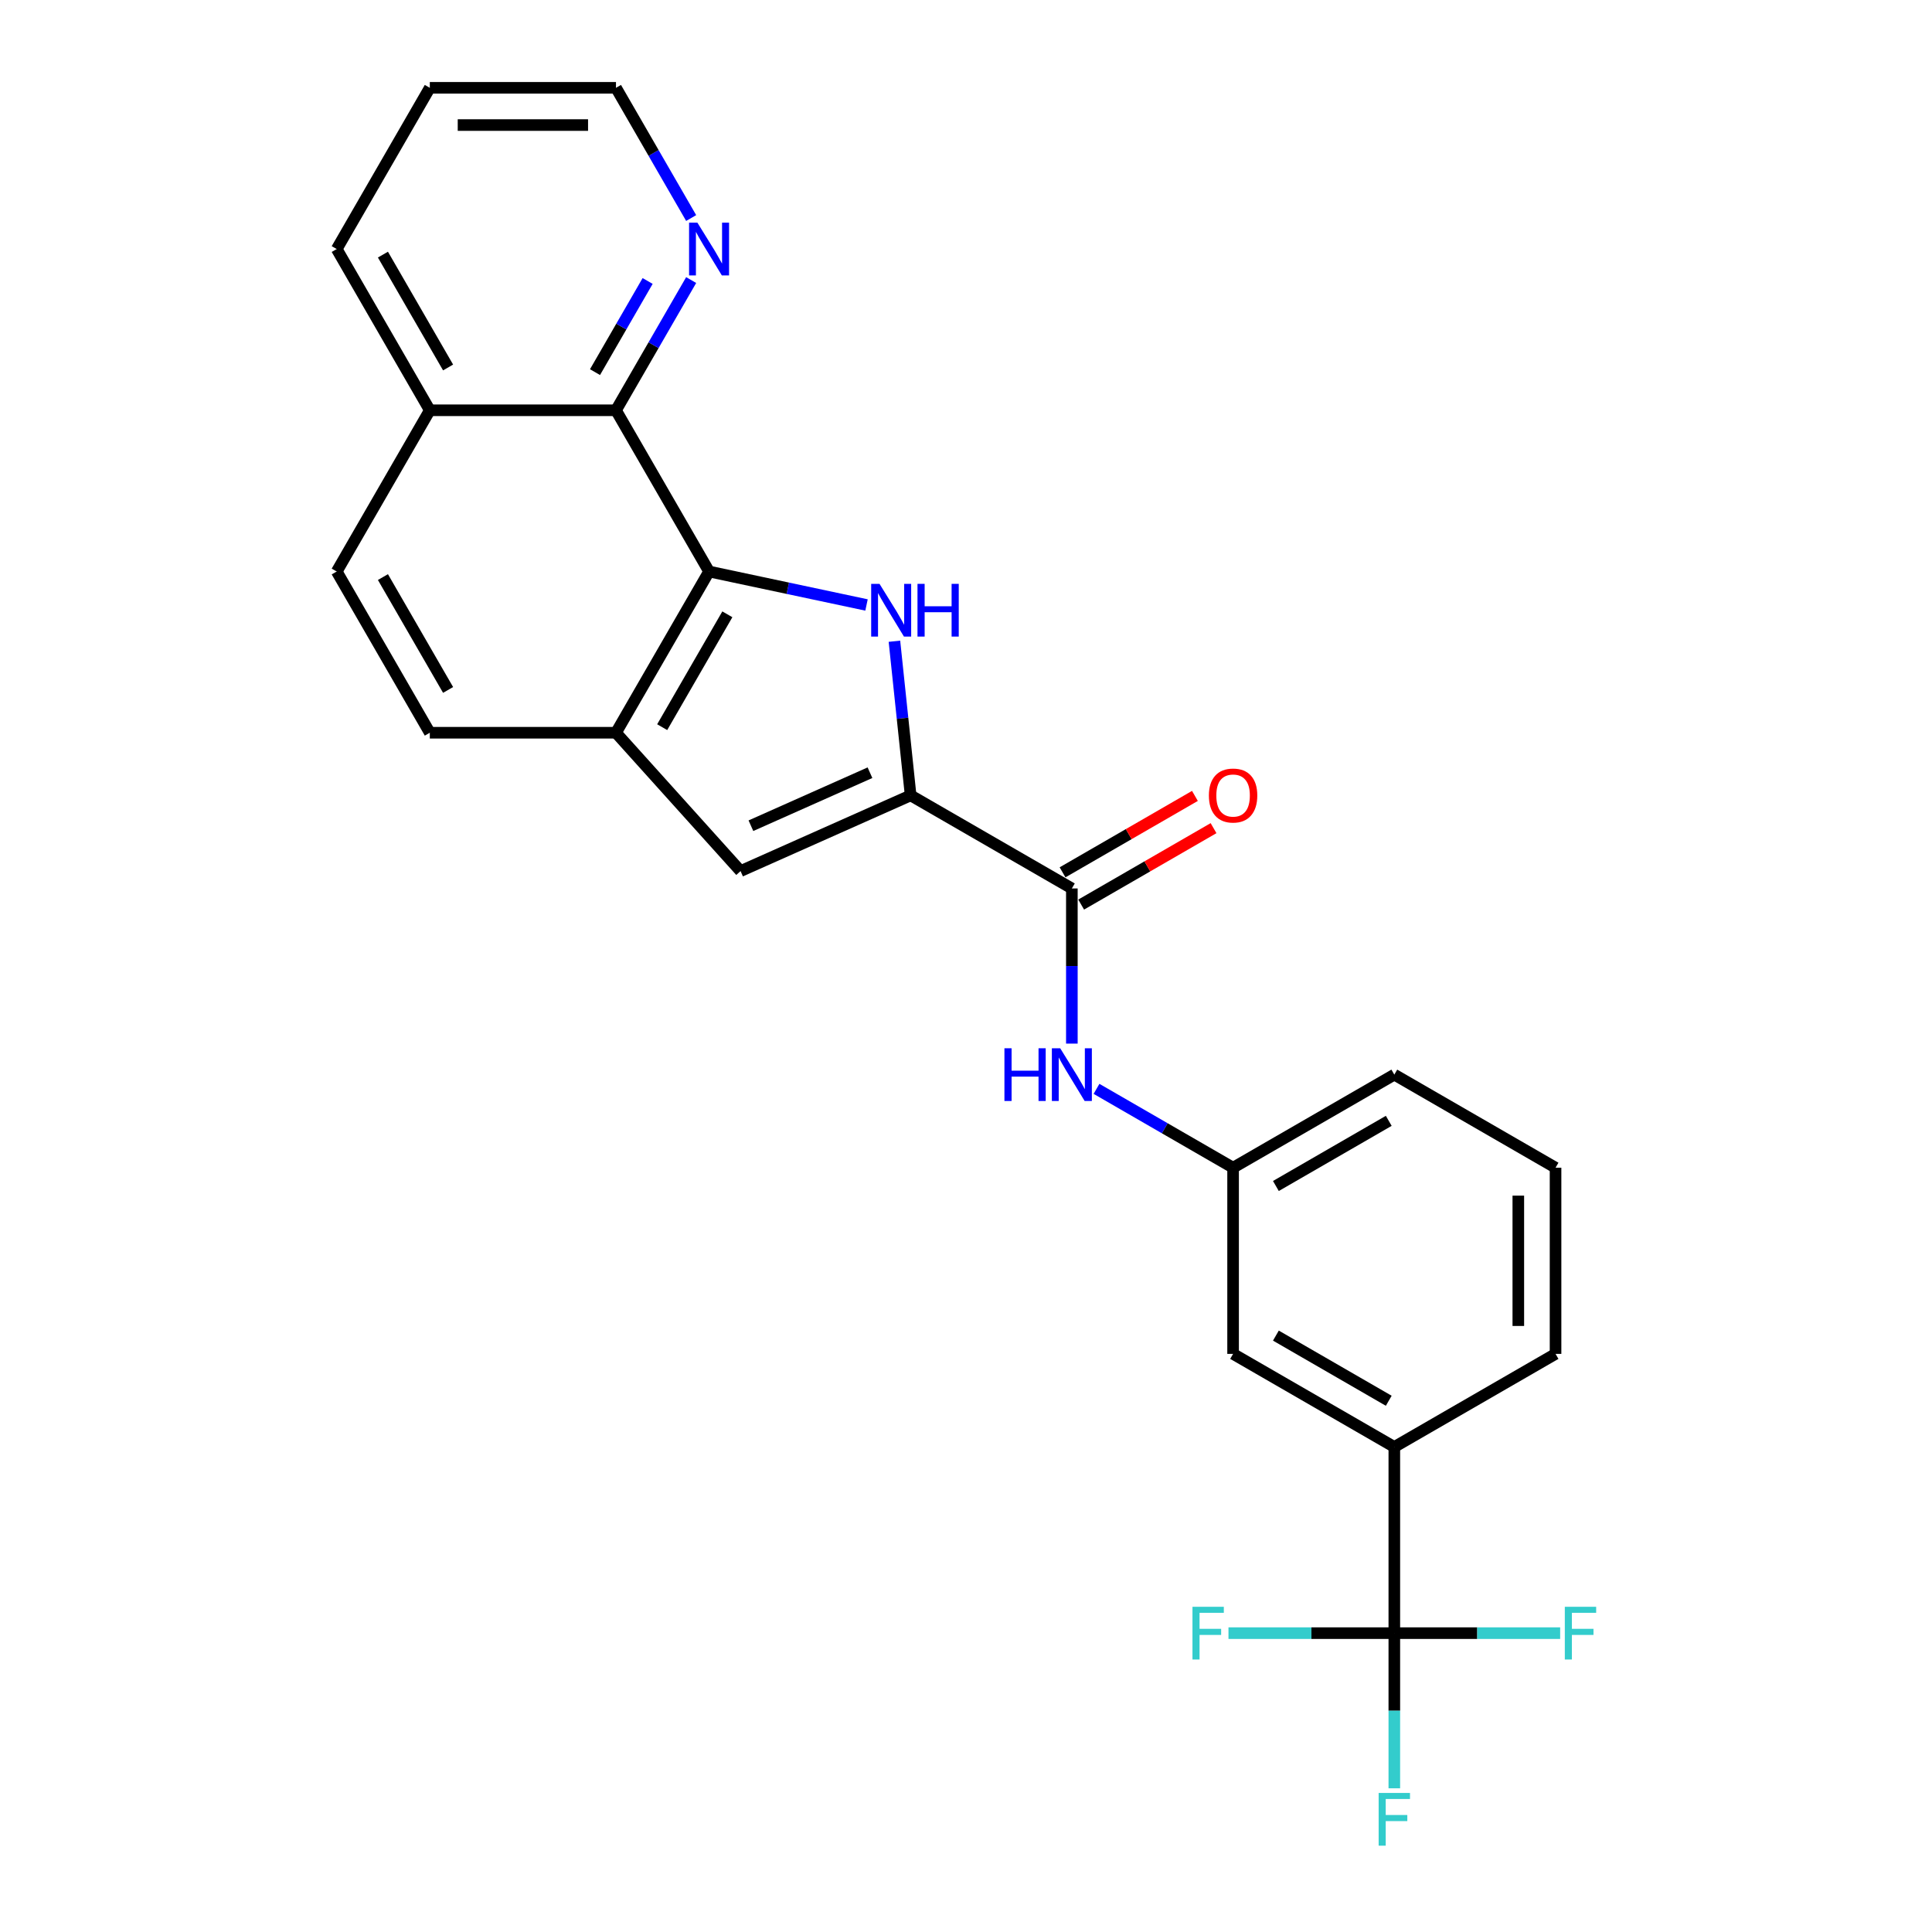 <?xml version='1.0' encoding='iso-8859-1'?>
<svg version='1.1' baseProfile='full'
              xmlns='http://www.w3.org/2000/svg'
                      xmlns:rdkit='http://www.rdkit.org/xml'
                      xmlns:xlink='http://www.w3.org/1999/xlink'
                  xml:space='preserve'
width='1000px' height='1000px' viewBox='0 0 1000 1000'>
<!-- END OF HEADER -->
<rect style='opacity:1.0;fill:#FFFFFF;stroke:none' width='1000' height='1000' x='0' y='0'> </rect>
<path class='bond-0' d='M 462.956,331.901 L 467.148,371.791' style='fill:none;fill-rule:evenodd;stroke:#0000FF;stroke-width:6px;stroke-linecap:butt;stroke-linejoin:miter;stroke-opacity:1' />
<path class='bond-0' d='M 467.148,371.791 L 471.341,411.681' style='fill:none;fill-rule:evenodd;stroke:#000000;stroke-width:6px;stroke-linecap:butt;stroke-linejoin:miter;stroke-opacity:1' />
<path class='bond-1' d='M 448.51,313.135 L 407.761,304.473' style='fill:none;fill-rule:evenodd;stroke:#0000FF;stroke-width:6px;stroke-linecap:butt;stroke-linejoin:miter;stroke-opacity:1' />
<path class='bond-1' d='M 407.761,304.473 L 367.011,295.812' style='fill:none;fill-rule:evenodd;stroke:#000000;stroke-width:6px;stroke-linecap:butt;stroke-linejoin:miter;stroke-opacity:1' />
<path class='bond-2' d='M 471.341,411.681 L 554.793,459.863' style='fill:none;fill-rule:evenodd;stroke:#000000;stroke-width:6px;stroke-linecap:butt;stroke-linejoin:miter;stroke-opacity:1' />
<path class='bond-4' d='M 471.341,411.681 L 383.309,450.875' style='fill:none;fill-rule:evenodd;stroke:#000000;stroke-width:6px;stroke-linecap:butt;stroke-linejoin:miter;stroke-opacity:1' />
<path class='bond-4' d='M 450.297,399.954 L 388.675,427.39' style='fill:none;fill-rule:evenodd;stroke:#000000;stroke-width:6px;stroke-linecap:butt;stroke-linejoin:miter;stroke-opacity:1' />
<path class='bond-5' d='M 367.011,295.812 L 318.83,379.264' style='fill:none;fill-rule:evenodd;stroke:#000000;stroke-width:6px;stroke-linecap:butt;stroke-linejoin:miter;stroke-opacity:1' />
<path class='bond-5' d='M 376.475,317.966 L 342.748,376.383' style='fill:none;fill-rule:evenodd;stroke:#000000;stroke-width:6px;stroke-linecap:butt;stroke-linejoin:miter;stroke-opacity:1' />
<path class='bond-6' d='M 367.011,295.812 L 318.83,212.359' style='fill:none;fill-rule:evenodd;stroke:#000000;stroke-width:6px;stroke-linecap:butt;stroke-linejoin:miter;stroke-opacity:1' />
<path class='bond-7' d='M 554.793,459.863 L 554.793,500.017' style='fill:none;fill-rule:evenodd;stroke:#000000;stroke-width:6px;stroke-linecap:butt;stroke-linejoin:miter;stroke-opacity:1' />
<path class='bond-7' d='M 554.793,500.017 L 554.793,540.171' style='fill:none;fill-rule:evenodd;stroke:#0000FF;stroke-width:6px;stroke-linecap:butt;stroke-linejoin:miter;stroke-opacity:1' />
<path class='bond-11' d='M 559.611,468.208 L 593.869,448.429' style='fill:none;fill-rule:evenodd;stroke:#000000;stroke-width:6px;stroke-linecap:butt;stroke-linejoin:miter;stroke-opacity:1' />
<path class='bond-11' d='M 593.869,448.429 L 628.128,428.65' style='fill:none;fill-rule:evenodd;stroke:#FF0000;stroke-width:6px;stroke-linecap:butt;stroke-linejoin:miter;stroke-opacity:1' />
<path class='bond-11' d='M 549.975,451.517 L 584.233,431.738' style='fill:none;fill-rule:evenodd;stroke:#000000;stroke-width:6px;stroke-linecap:butt;stroke-linejoin:miter;stroke-opacity:1' />
<path class='bond-11' d='M 584.233,431.738 L 618.491,411.959' style='fill:none;fill-rule:evenodd;stroke:#FF0000;stroke-width:6px;stroke-linecap:butt;stroke-linejoin:miter;stroke-opacity:1' />
<path class='bond-3' d='M 721.698,845.313 L 721.698,748.95' style='fill:none;fill-rule:evenodd;stroke:#000000;stroke-width:6px;stroke-linecap:butt;stroke-linejoin:miter;stroke-opacity:1' />
<path class='bond-15' d='M 721.698,845.313 L 721.698,885.467' style='fill:none;fill-rule:evenodd;stroke:#000000;stroke-width:6px;stroke-linecap:butt;stroke-linejoin:miter;stroke-opacity:1' />
<path class='bond-15' d='M 721.698,885.467 L 721.698,925.621' style='fill:none;fill-rule:evenodd;stroke:#33CCCC;stroke-width:6px;stroke-linecap:butt;stroke-linejoin:miter;stroke-opacity:1' />
<path class='bond-16' d='M 721.698,845.313 L 678.778,845.313' style='fill:none;fill-rule:evenodd;stroke:#000000;stroke-width:6px;stroke-linecap:butt;stroke-linejoin:miter;stroke-opacity:1' />
<path class='bond-16' d='M 678.778,845.313 L 635.858,845.313' style='fill:none;fill-rule:evenodd;stroke:#33CCCC;stroke-width:6px;stroke-linecap:butt;stroke-linejoin:miter;stroke-opacity:1' />
<path class='bond-17' d='M 721.698,845.313 L 764.618,845.313' style='fill:none;fill-rule:evenodd;stroke:#000000;stroke-width:6px;stroke-linecap:butt;stroke-linejoin:miter;stroke-opacity:1' />
<path class='bond-17' d='M 764.618,845.313 L 807.538,845.313' style='fill:none;fill-rule:evenodd;stroke:#33CCCC;stroke-width:6px;stroke-linecap:butt;stroke-linejoin:miter;stroke-opacity:1' />
<path class='bond-25' d='M 383.309,450.875 L 318.83,379.264' style='fill:none;fill-rule:evenodd;stroke:#000000;stroke-width:6px;stroke-linecap:butt;stroke-linejoin:miter;stroke-opacity:1' />
<path class='bond-13' d='M 318.83,379.264 L 222.468,379.264' style='fill:none;fill-rule:evenodd;stroke:#000000;stroke-width:6px;stroke-linecap:butt;stroke-linejoin:miter;stroke-opacity:1' />
<path class='bond-9' d='M 318.83,212.359 L 338.286,178.66' style='fill:none;fill-rule:evenodd;stroke:#000000;stroke-width:6px;stroke-linecap:butt;stroke-linejoin:miter;stroke-opacity:1' />
<path class='bond-9' d='M 338.286,178.66 L 357.743,144.961' style='fill:none;fill-rule:evenodd;stroke:#0000FF;stroke-width:6px;stroke-linecap:butt;stroke-linejoin:miter;stroke-opacity:1' />
<path class='bond-9' d='M 307.977,192.613 L 321.596,169.024' style='fill:none;fill-rule:evenodd;stroke:#000000;stroke-width:6px;stroke-linecap:butt;stroke-linejoin:miter;stroke-opacity:1' />
<path class='bond-9' d='M 321.596,169.024 L 335.215,145.434' style='fill:none;fill-rule:evenodd;stroke:#0000FF;stroke-width:6px;stroke-linecap:butt;stroke-linejoin:miter;stroke-opacity:1' />
<path class='bond-14' d='M 318.83,212.359 L 222.468,212.359' style='fill:none;fill-rule:evenodd;stroke:#000000;stroke-width:6px;stroke-linecap:butt;stroke-linejoin:miter;stroke-opacity:1' />
<path class='bond-10' d='M 567.552,563.591 L 602.899,583.999' style='fill:none;fill-rule:evenodd;stroke:#0000FF;stroke-width:6px;stroke-linecap:butt;stroke-linejoin:miter;stroke-opacity:1' />
<path class='bond-10' d='M 602.899,583.999 L 638.246,604.406' style='fill:none;fill-rule:evenodd;stroke:#000000;stroke-width:6px;stroke-linecap:butt;stroke-linejoin:miter;stroke-opacity:1' />
<path class='bond-8' d='M 721.698,748.95 L 638.246,700.769' style='fill:none;fill-rule:evenodd;stroke:#000000;stroke-width:6px;stroke-linecap:butt;stroke-linejoin:miter;stroke-opacity:1' />
<path class='bond-8' d='M 718.816,725.033 L 660.4,691.306' style='fill:none;fill-rule:evenodd;stroke:#000000;stroke-width:6px;stroke-linecap:butt;stroke-linejoin:miter;stroke-opacity:1' />
<path class='bond-28' d='M 721.698,748.95 L 805.15,700.769' style='fill:none;fill-rule:evenodd;stroke:#000000;stroke-width:6px;stroke-linecap:butt;stroke-linejoin:miter;stroke-opacity:1' />
<path class='bond-21' d='M 357.743,112.853 L 338.286,79.154' style='fill:none;fill-rule:evenodd;stroke:#0000FF;stroke-width:6px;stroke-linecap:butt;stroke-linejoin:miter;stroke-opacity:1' />
<path class='bond-21' d='M 338.286,79.154 L 318.83,45.455' style='fill:none;fill-rule:evenodd;stroke:#000000;stroke-width:6px;stroke-linecap:butt;stroke-linejoin:miter;stroke-opacity:1' />
<path class='bond-12' d='M 638.246,604.406 L 638.246,700.769' style='fill:none;fill-rule:evenodd;stroke:#000000;stroke-width:6px;stroke-linecap:butt;stroke-linejoin:miter;stroke-opacity:1' />
<path class='bond-22' d='M 638.246,604.406 L 721.698,556.225' style='fill:none;fill-rule:evenodd;stroke:#000000;stroke-width:6px;stroke-linecap:butt;stroke-linejoin:miter;stroke-opacity:1' />
<path class='bond-22' d='M 660.4,613.87 L 718.816,580.143' style='fill:none;fill-rule:evenodd;stroke:#000000;stroke-width:6px;stroke-linecap:butt;stroke-linejoin:miter;stroke-opacity:1' />
<path class='bond-26' d='M 222.468,379.264 L 174.286,295.812' style='fill:none;fill-rule:evenodd;stroke:#000000;stroke-width:6px;stroke-linecap:butt;stroke-linejoin:miter;stroke-opacity:1' />
<path class='bond-26' d='M 231.931,357.11 L 198.204,298.693' style='fill:none;fill-rule:evenodd;stroke:#000000;stroke-width:6px;stroke-linecap:butt;stroke-linejoin:miter;stroke-opacity:1' />
<path class='bond-18' d='M 222.468,212.359 L 174.286,295.812' style='fill:none;fill-rule:evenodd;stroke:#000000;stroke-width:6px;stroke-linecap:butt;stroke-linejoin:miter;stroke-opacity:1' />
<path class='bond-23' d='M 222.468,212.359 L 174.286,128.907' style='fill:none;fill-rule:evenodd;stroke:#000000;stroke-width:6px;stroke-linecap:butt;stroke-linejoin:miter;stroke-opacity:1' />
<path class='bond-23' d='M 231.931,190.205 L 198.204,131.789' style='fill:none;fill-rule:evenodd;stroke:#000000;stroke-width:6px;stroke-linecap:butt;stroke-linejoin:miter;stroke-opacity:1' />
<path class='bond-19' d='M 805.15,700.769 L 805.15,604.406' style='fill:none;fill-rule:evenodd;stroke:#000000;stroke-width:6px;stroke-linecap:butt;stroke-linejoin:miter;stroke-opacity:1' />
<path class='bond-19' d='M 785.878,686.315 L 785.878,618.861' style='fill:none;fill-rule:evenodd;stroke:#000000;stroke-width:6px;stroke-linecap:butt;stroke-linejoin:miter;stroke-opacity:1' />
<path class='bond-20' d='M 805.15,604.406 L 721.698,556.225' style='fill:none;fill-rule:evenodd;stroke:#000000;stroke-width:6px;stroke-linecap:butt;stroke-linejoin:miter;stroke-opacity:1' />
<path class='bond-27' d='M 318.83,45.455 L 222.468,45.455' style='fill:none;fill-rule:evenodd;stroke:#000000;stroke-width:6px;stroke-linecap:butt;stroke-linejoin:miter;stroke-opacity:1' />
<path class='bond-27' d='M 304.376,64.727 L 236.922,64.727' style='fill:none;fill-rule:evenodd;stroke:#000000;stroke-width:6px;stroke-linecap:butt;stroke-linejoin:miter;stroke-opacity:1' />
<path class='bond-24' d='M 174.286,128.907 L 222.468,45.455' style='fill:none;fill-rule:evenodd;stroke:#000000;stroke-width:6px;stroke-linecap:butt;stroke-linejoin:miter;stroke-opacity:1' />
<path  class='atom-0' d='M 455.236 302.202
L 464.178 316.656
Q 465.065 318.082, 466.491 320.665
Q 467.917 323.247, 467.994 323.401
L 467.994 302.202
L 471.618 302.202
L 471.618 329.492
L 467.879 329.492
L 458.281 313.688
Q 457.163 311.838, 455.968 309.718
Q 454.812 307.598, 454.465 306.943
L 454.465 329.492
L 450.919 329.492
L 450.919 302.202
L 455.236 302.202
' fill='#0000FF'/>
<path  class='atom-0' d='M 474.894 302.202
L 478.594 302.202
L 478.594 313.804
L 492.548 313.804
L 492.548 302.202
L 496.248 302.202
L 496.248 329.492
L 492.548 329.492
L 492.548 316.887
L 478.594 316.887
L 478.594 329.492
L 474.894 329.492
L 474.894 302.202
' fill='#0000FF'/>
<path  class='atom-8' d='M 519.891 542.58
L 523.591 542.58
L 523.591 554.182
L 537.544 554.182
L 537.544 542.58
L 541.245 542.58
L 541.245 569.87
L 537.544 569.87
L 537.544 557.266
L 523.591 557.266
L 523.591 569.87
L 519.891 569.87
L 519.891 542.58
' fill='#0000FF'/>
<path  class='atom-8' d='M 548.761 542.58
L 557.703 557.035
Q 558.59 558.461, 560.016 561.043
Q 561.442 563.626, 561.519 563.78
L 561.519 542.58
L 565.143 542.58
L 565.143 569.87
L 561.404 569.87
L 551.806 554.067
Q 550.688 552.216, 549.493 550.096
Q 548.337 547.976, 547.99 547.321
L 547.99 569.87
L 544.444 569.87
L 544.444 542.58
L 548.761 542.58
' fill='#0000FF'/>
<path  class='atom-10' d='M 360.979 115.262
L 369.922 129.716
Q 370.808 131.143, 372.234 133.725
Q 373.66 136.308, 373.738 136.462
L 373.738 115.262
L 377.361 115.262
L 377.361 142.552
L 373.622 142.552
L 364.024 126.748
Q 362.906 124.898, 361.711 122.778
Q 360.555 120.658, 360.208 120.003
L 360.208 142.552
L 356.662 142.552
L 356.662 115.262
L 360.979 115.262
' fill='#0000FF'/>
<path  class='atom-12' d='M 625.719 411.758
Q 625.719 405.206, 628.956 401.544
Q 632.194 397.882, 638.246 397.882
Q 644.297 397.882, 647.535 401.544
Q 650.773 405.206, 650.773 411.758
Q 650.773 418.388, 647.496 422.166
Q 644.22 425.904, 638.246 425.904
Q 632.233 425.904, 628.956 422.166
Q 625.719 418.427, 625.719 411.758
M 638.246 422.821
Q 642.409 422.821, 644.644 420.046
Q 646.918 417.232, 646.918 411.758
Q 646.918 406.401, 644.644 403.702
Q 642.409 400.966, 638.246 400.966
Q 634.083 400.966, 631.809 403.664
Q 629.573 406.362, 629.573 411.758
Q 629.573 417.27, 631.809 420.046
Q 634.083 422.821, 638.246 422.821
' fill='#FF0000'/>
<path  class='atom-16' d='M 713.584 928.03
L 729.812 928.03
L 729.812 931.152
L 717.246 931.152
L 717.246 939.44
L 728.424 939.44
L 728.424 942.6
L 717.246 942.6
L 717.246 955.32
L 713.584 955.32
L 713.584 928.03
' fill='#33CCCC'/>
<path  class='atom-17' d='M 617.222 831.668
L 633.449 831.668
L 633.449 834.79
L 620.884 834.79
L 620.884 843.077
L 632.062 843.077
L 632.062 846.238
L 620.884 846.238
L 620.884 858.958
L 617.222 858.958
L 617.222 831.668
' fill='#33CCCC'/>
<path  class='atom-18' d='M 809.947 831.668
L 826.174 831.668
L 826.174 834.79
L 813.609 834.79
L 813.609 843.077
L 824.787 843.077
L 824.787 846.238
L 813.609 846.238
L 813.609 858.958
L 809.947 858.958
L 809.947 831.668
' fill='#33CCCC'/>
</svg>
